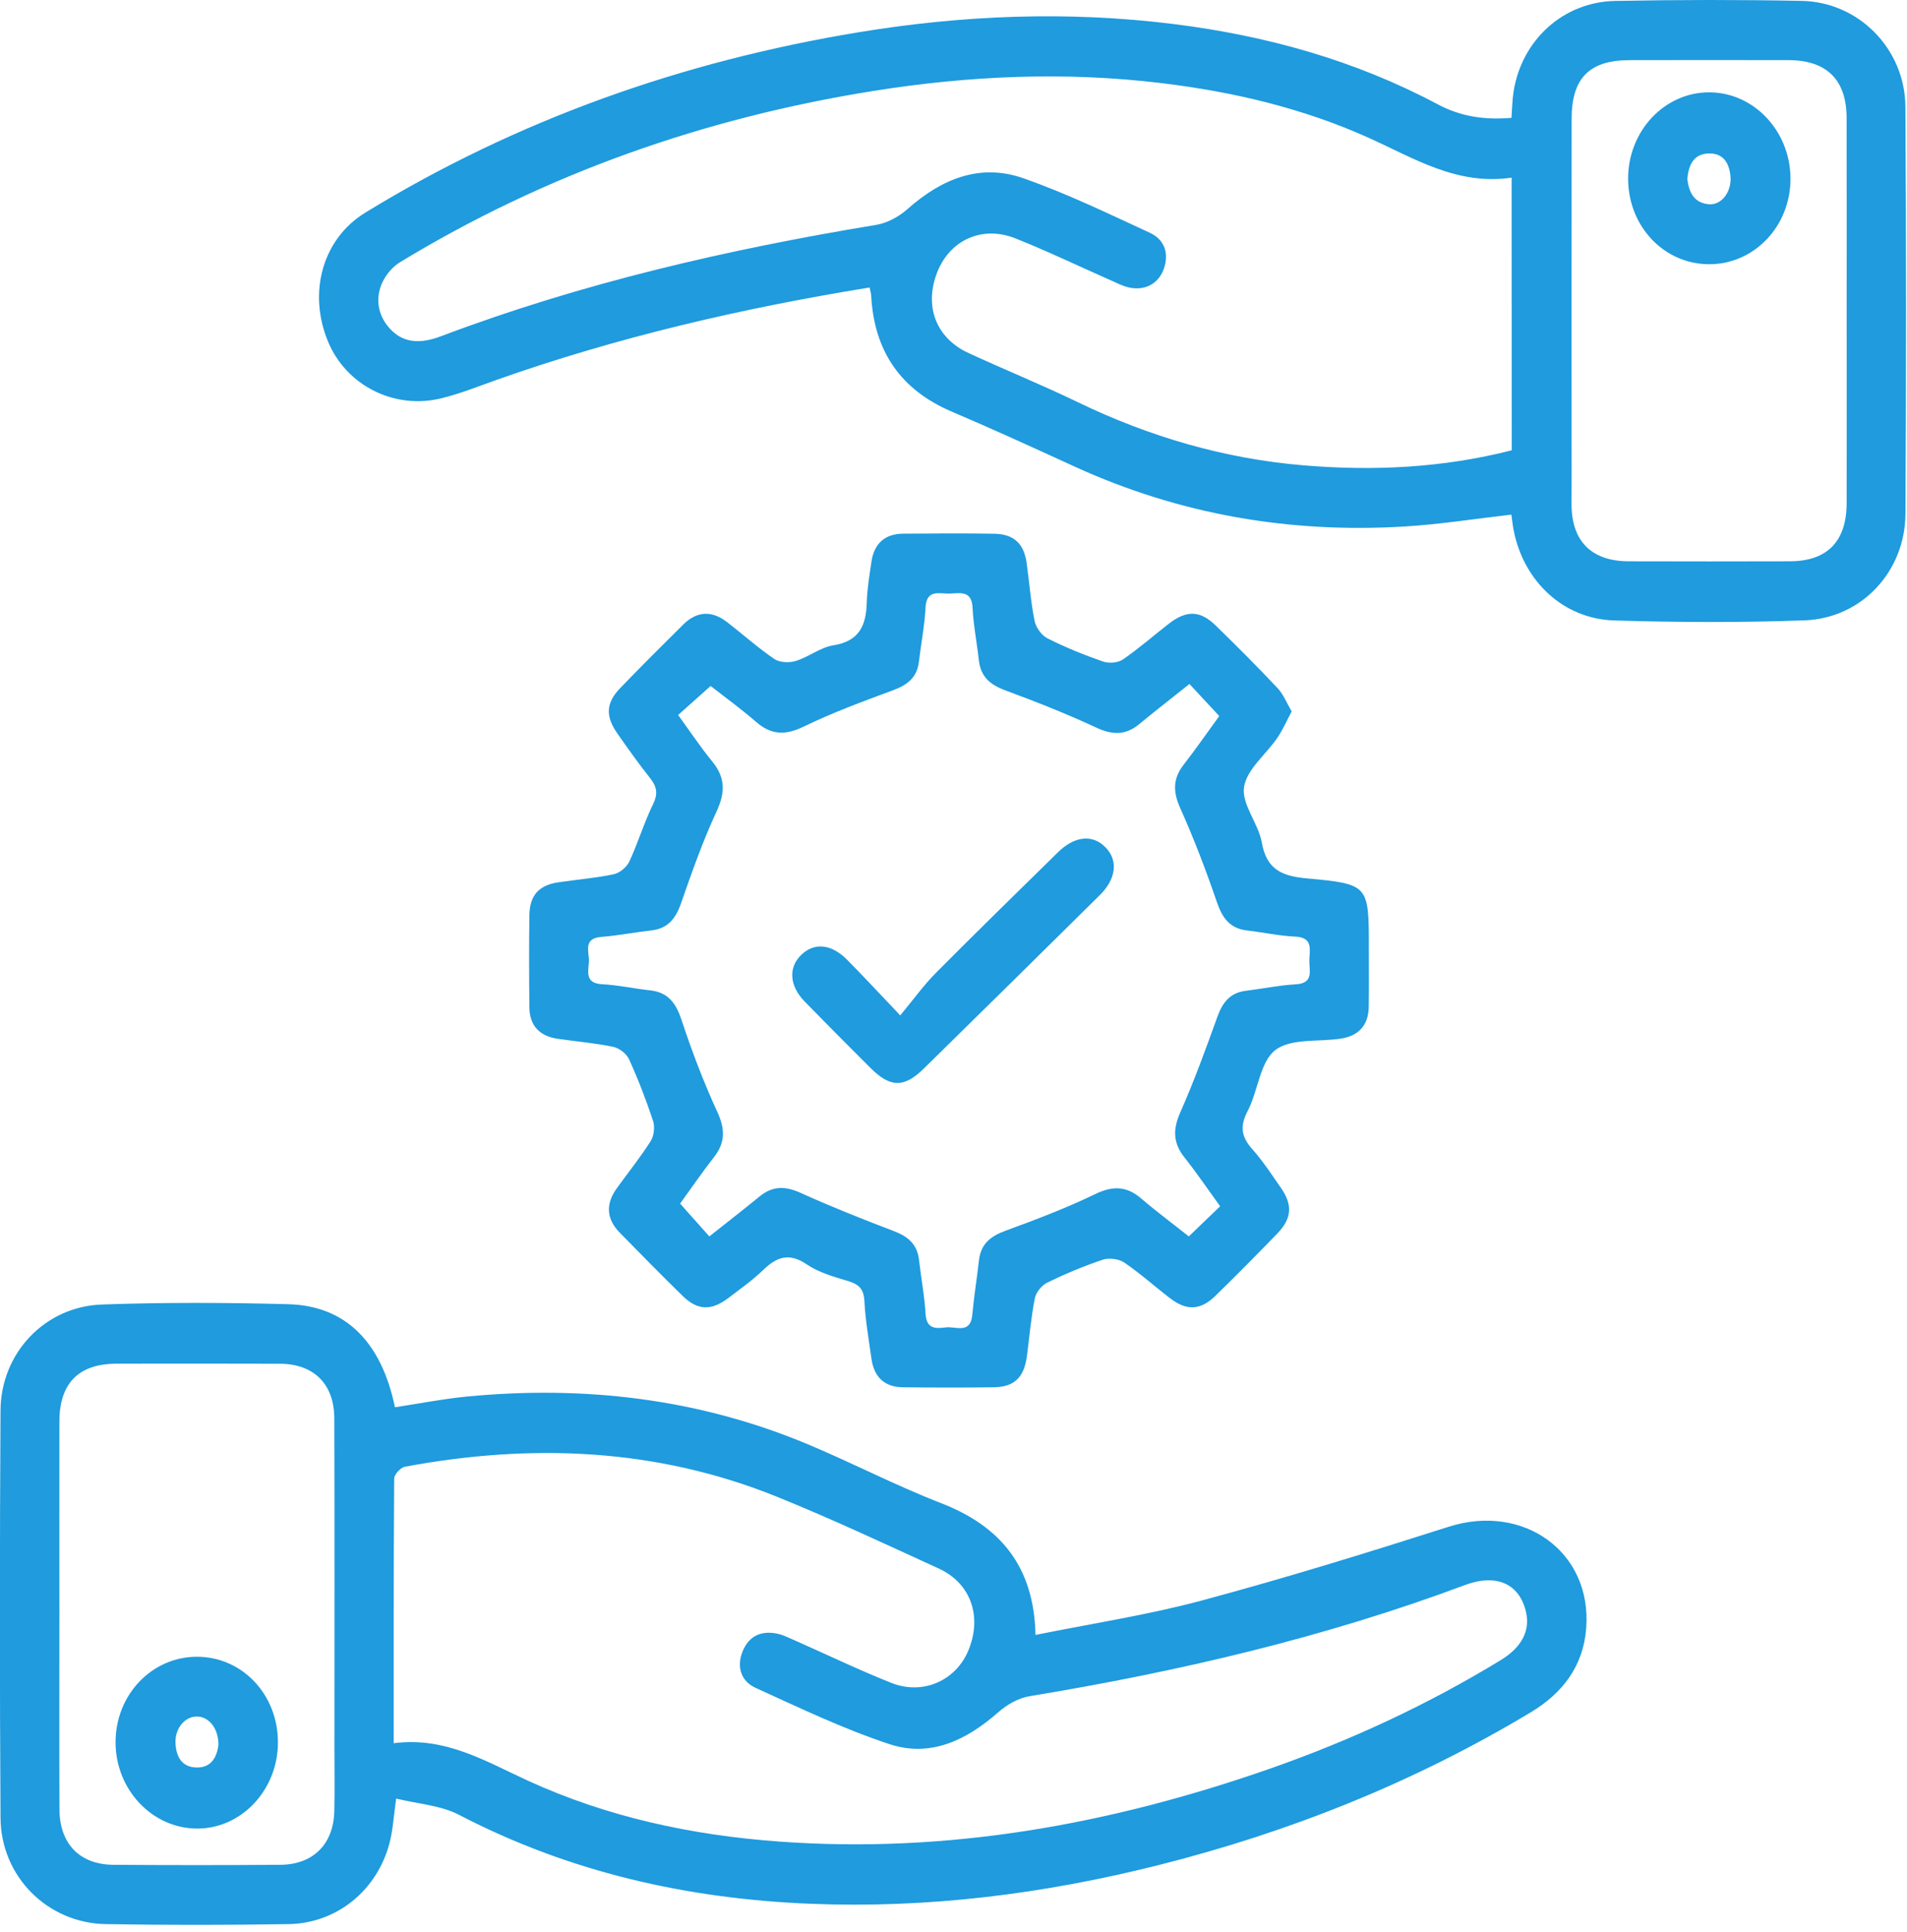 <svg xmlns="http://www.w3.org/2000/svg" width="238" height="241" viewBox="0 0 238 241" fill="none"><g clip-path="url(#clip0_245_907)"><path d="M188.636 14.703C188.726 13.515 188.733 12.471 188.895 11.447C189.906 5.005 195.083 0.246 201.57 0.116C209.326 -0.034 217.089 -0.041 224.845 0.109C231.973 0.246 237.747 6.094 237.799 13.313C237.909 30.25 237.902 47.181 237.805 64.118C237.766 71.311 232.336 77.139 225.215 77.4C217.303 77.687 209.371 77.655 201.459 77.413C195.096 77.217 190.133 72.499 188.908 66.141C188.785 65.515 188.72 64.882 188.623 64.209C184.132 64.719 179.765 65.417 175.365 65.684C161.012 66.566 147.21 64.209 134.069 58.192C129.001 55.868 123.928 53.551 118.802 51.365C112.4 48.643 109.102 43.826 108.726 36.895C108.706 36.581 108.609 36.275 108.531 35.87C92.662 38.448 77.117 42.044 61.993 47.39C59.712 48.199 57.451 49.113 55.105 49.687C49.202 51.149 43.208 48.088 40.94 42.619C38.393 36.47 40.26 29.793 45.599 26.523C64.611 14.893 85.217 7.648 107.119 4.032C120.189 1.878 133.304 1.356 146.484 3.001C158.044 4.443 169.112 7.517 179.441 13.02C182.35 14.566 185.337 14.984 188.636 14.703ZM188.655 22.164C181.858 23.169 176.499 19.755 170.848 17.21C162.613 13.496 153.904 11.453 144.961 10.37C132.915 8.914 120.934 9.443 108.985 11.349C87.951 14.71 68.175 21.628 49.908 32.724C48.956 33.305 48.087 34.362 47.647 35.4C46.785 37.423 47.238 39.499 48.722 41.072C50.498 42.958 52.74 42.821 55.014 41.959C72.62 35.309 90.835 31.112 109.354 28.057C110.735 27.829 112.186 27.033 113.249 26.093C117.474 22.346 122.262 20.329 127.725 22.242C133.116 24.135 138.307 26.641 143.503 29.043C145.305 29.878 145.959 31.575 145.234 33.579C144.547 35.472 142.771 36.359 140.717 35.824C140.024 35.642 139.363 35.302 138.702 35.008C134.71 33.246 130.77 31.353 126.727 29.741C122.593 28.096 118.582 29.93 116.988 33.918C115.296 38.154 116.793 42.168 120.876 44.048C125.425 46.143 130.071 48.029 134.581 50.209C143.484 54.504 152.802 57.226 162.651 58.055C171.393 58.792 180.056 58.381 188.668 56.181C188.655 44.962 188.655 33.827 188.655 22.164ZM230.47 38.846C230.47 30.792 230.483 22.738 230.463 14.684C230.45 9.965 227.975 7.517 223.251 7.504C216.629 7.491 210.006 7.491 203.384 7.504C198.369 7.511 196.152 9.736 196.146 14.801C196.133 28.305 196.139 41.809 196.139 55.313C196.139 57.8 196.159 60.28 196.133 62.767C196.088 67.453 198.556 70.018 203.254 70.031C209.961 70.051 216.661 70.051 223.368 70.031C228.053 70.018 230.457 67.551 230.47 62.767C230.483 54.791 230.47 46.822 230.47 38.846Z" fill="#1F9BDE"></path><path d="M49.292 175.578C52.383 175.108 55.312 174.527 58.273 174.24C72.904 172.837 87.147 174.482 100.794 180.186C106.386 182.523 111.777 185.342 117.421 187.529C124.86 190.407 129.053 195.452 129.234 203.983C136.258 202.56 143.198 201.509 149.937 199.701C160.299 196.921 170.563 193.755 180.781 190.492C190.119 187.509 198.672 193.599 197.966 203.108C197.616 207.84 195.057 211.228 191.033 213.643C176.498 222.375 160.953 228.582 144.559 232.707C130.29 236.297 115.821 238.125 101.105 237.524C85.754 236.898 71.071 233.595 57.301 226.435C54.988 225.234 52.149 225.064 49.441 224.399C49.123 226.664 49.039 228.289 48.644 229.829C47.14 235.795 42.073 239.972 36.002 240.063C28.407 240.181 20.806 240.194 13.205 240.063C5.928 239.939 0.109 234.124 0.064 226.794C-0.04 209.857 -0.033 192.92 0.064 175.989C0.103 168.829 5.585 163.014 12.706 162.759C20.456 162.485 28.226 162.511 35.982 162.72C43.09 162.916 47.588 167.38 49.292 175.578ZM49.136 217.493C55.551 216.651 60.586 219.739 65.867 222.16C75.827 226.722 86.376 228.974 97.249 229.764C118.296 231.298 138.591 227.61 158.406 220.698C168.502 217.174 178.17 212.696 187.313 207.116C189.944 205.51 190.987 203.428 190.449 201.111C189.639 197.613 186.782 196.288 182.823 197.763C165.191 204.348 146.982 208.578 128.463 211.632C127.089 211.861 125.651 212.69 124.581 213.636C120.635 217.102 116.145 219.295 111.039 217.617C105.31 215.738 99.822 213.094 94.314 210.594C92.513 209.779 91.884 208.003 92.681 206.032C93.472 204.087 95.014 203.415 97.003 203.826C97.703 203.97 98.37 204.303 99.038 204.596C103.101 206.391 107.112 208.323 111.239 209.968C115.192 211.534 119.307 209.674 120.862 205.908C122.605 201.685 121.173 197.534 117.149 195.694C110.462 192.633 103.8 189.506 96.99 186.752C81.931 180.662 66.353 180.055 50.549 182.993C50.005 183.09 49.195 183.958 49.195 184.474C49.117 195.296 49.136 206.117 49.136 217.493ZM7.412 201.3C7.412 209.439 7.386 217.585 7.419 225.724C7.438 230.038 9.933 232.629 14.145 232.662C21.098 232.714 28.044 232.714 34.997 232.662C39.099 232.629 41.633 230.077 41.723 225.946C41.782 223.296 41.736 220.646 41.736 218.002C41.736 204.329 41.762 190.649 41.723 176.975C41.71 172.667 39.164 170.161 34.913 170.148C28.122 170.122 21.331 170.135 14.547 170.141C9.823 170.148 7.419 172.569 7.412 177.366C7.399 185.342 7.412 193.318 7.412 201.3Z" fill="#1F9BDE"></path><path d="M161.206 88.764C160.565 89.965 160.092 91.068 159.424 92.047C158.005 94.123 155.595 95.989 155.258 98.202C154.934 100.343 157.059 102.738 157.481 105.133C158.077 108.553 160.098 109.317 163.092 109.591C170.842 110.303 170.836 110.401 170.836 118.285C170.836 120.726 170.861 123.167 170.823 125.608C170.79 127.905 169.578 129.237 167.349 129.583C164.563 130.014 161.096 129.511 159.152 131.025C157.228 132.52 157.02 136.116 155.718 138.603C154.727 140.489 154.902 141.814 156.269 143.348C157.61 144.856 158.731 146.572 159.885 148.237C161.349 150.345 161.219 152.035 159.405 153.908C156.871 156.532 154.299 159.13 151.688 161.675C149.834 163.483 148.111 163.562 146.063 162.002C144.132 160.527 142.318 158.888 140.315 157.524C139.635 157.061 138.423 156.904 137.639 157.165C135.274 157.955 132.961 158.928 130.712 160.018C130.019 160.357 129.293 161.238 129.15 161.982C128.677 164.371 128.477 166.812 128.159 169.227C127.809 171.838 126.584 173.045 124.057 173.084C120.26 173.136 116.463 173.13 112.666 173.084C110.385 173.058 109.082 171.798 108.765 169.547C108.421 167.132 108.007 164.717 107.877 162.289C107.793 160.775 107.145 160.22 105.81 159.822C104.041 159.293 102.168 158.758 100.665 157.74C98.462 156.245 96.933 156.826 95.235 158.464C93.9 159.75 92.364 160.833 90.88 161.963C88.787 163.542 87.077 163.509 85.249 161.734C82.573 159.136 79.968 156.46 77.357 153.804C75.685 152.107 75.562 150.247 76.942 148.308C78.361 146.331 79.897 144.431 81.199 142.382C81.621 141.723 81.75 140.594 81.504 139.85C80.642 137.239 79.644 134.654 78.504 132.154C78.193 131.463 77.279 130.764 76.527 130.608C74.24 130.131 71.894 129.942 69.581 129.602C67.352 129.27 66.088 127.977 66.069 125.673C66.03 121.849 66.017 118.024 66.069 114.199C66.101 111.719 67.242 110.453 69.652 110.087C71.966 109.741 74.311 109.559 76.599 109.076C77.337 108.919 78.212 108.188 78.543 107.49C79.638 105.14 80.383 102.627 81.517 100.303C82.165 98.972 81.951 98.104 81.102 97.04C79.69 95.265 78.374 93.405 77.072 91.544C75.542 89.378 75.607 87.72 77.389 85.866C79.975 83.177 82.625 80.547 85.269 77.923C86.973 76.233 88.833 76.154 90.712 77.597C92.701 79.124 94.58 80.821 96.647 82.224C97.315 82.674 98.52 82.714 99.33 82.459C100.937 81.963 102.389 80.769 104.002 80.514C107.223 80.005 108.097 78.06 108.175 75.175C108.22 73.478 108.512 71.775 108.758 70.091C109.089 67.839 110.411 66.605 112.692 66.586C116.489 66.553 120.286 66.534 124.083 66.592C126.52 66.632 127.79 67.819 128.127 70.241C128.47 72.656 128.639 75.103 129.125 77.486C129.293 78.308 130.012 79.287 130.751 79.659C132.98 80.775 135.306 81.722 137.665 82.537C138.397 82.792 139.531 82.701 140.147 82.276C142.143 80.906 143.976 79.287 145.894 77.805C148.085 76.115 149.776 76.148 151.707 78.027C154.318 80.573 156.904 83.151 159.405 85.814C160.157 86.584 160.565 87.674 161.206 88.764ZM88.528 154.261C90.751 152.499 92.798 150.913 94.801 149.274C96.447 147.923 98.041 147.975 99.952 148.844C103.756 150.567 107.644 152.107 111.545 153.595C113.294 154.261 114.467 155.214 114.694 157.172C114.947 159.437 115.387 161.682 115.517 163.947C115.627 165.846 116.826 165.768 118.037 165.611C119.275 165.454 121.128 166.518 121.349 164.018C121.55 161.754 121.925 159.502 122.178 157.244C122.411 155.181 123.643 154.228 125.502 153.549C129.274 152.172 133.045 150.736 136.661 148.994C138.857 147.93 140.575 147.949 142.421 149.529C144.32 151.154 146.329 152.642 148.37 154.261C149.731 152.949 150.988 151.741 152.277 150.501C150.709 148.341 149.342 146.318 147.832 144.418C146.393 142.61 146.361 140.913 147.301 138.792C149.031 134.876 150.502 130.843 151.953 126.809C152.595 125.034 153.547 123.852 155.485 123.617C157.565 123.363 159.638 122.925 161.725 122.808C164.025 122.677 163.377 121.046 163.41 119.799C163.442 118.507 163.909 116.953 161.647 116.856C159.638 116.771 157.649 116.32 155.647 116.092C153.495 115.844 152.556 114.545 151.875 112.561C150.515 108.586 149.011 104.65 147.294 100.819C146.38 98.783 146.368 97.158 147.722 95.408C149.258 93.431 150.69 91.368 152.167 89.338C150.89 87.961 149.698 86.682 148.448 85.338C146.212 87.119 144.171 88.699 142.175 90.35C140.458 91.766 138.818 91.708 136.81 90.774C133.097 89.045 129.274 87.543 125.438 86.121C123.571 85.429 122.385 84.424 122.165 82.374C121.925 80.194 121.485 78.027 121.381 75.841C121.277 73.576 119.755 74.04 118.459 74.059C117.195 74.079 115.627 73.498 115.51 75.802C115.394 78.067 114.947 80.318 114.681 82.577C114.448 84.541 113.236 85.455 111.486 86.108C107.722 87.504 103.931 88.895 100.328 90.644C98.041 91.753 96.278 91.734 94.367 90.069C92.494 88.444 90.472 86.982 88.69 85.585C87.239 86.878 85.988 88 84.634 89.208C86.092 91.205 87.381 93.17 88.865 94.971C90.524 96.988 90.543 98.848 89.435 101.23C87.699 104.957 86.331 108.873 84.971 112.763C84.31 114.649 83.318 115.857 81.277 116.085C79.191 116.32 77.124 116.732 75.037 116.895C72.691 117.077 73.566 118.807 73.495 120.001C73.424 121.196 72.983 122.684 75.115 122.795C77.124 122.899 79.113 123.343 81.115 123.559C83.37 123.8 84.349 125.132 85.048 127.227C86.344 131.136 87.809 135.013 89.532 138.747C90.511 140.874 90.53 142.545 89.111 144.366C87.582 146.331 86.169 148.387 84.88 150.169C86.15 151.591 87.264 152.845 88.528 154.261Z" fill="#1F9BDE"></path><path d="M203.196 22.38C203.144 16.395 207.713 11.5 213.331 11.52C218.858 11.539 223.381 16.297 223.459 22.171C223.53 28.143 218.988 32.973 213.298 32.967C207.7 32.954 203.242 28.287 203.196 22.38ZM210.583 22.341C210.784 24.038 211.458 25.35 213.318 25.487C214.841 25.598 216.104 23.947 215.975 22.1C215.851 20.377 215.08 19.058 213.188 19.149C211.29 19.234 210.732 20.69 210.583 22.341Z" fill="#1F9BDE"></path><path d="M34.686 217.364C34.699 223.349 30.072 228.231 24.474 228.14C18.933 228.055 14.443 223.257 14.423 217.409C14.404 211.437 18.979 206.66 24.668 206.705C30.273 206.758 34.679 211.437 34.686 217.364ZM27.26 217.749C27.299 215.732 26.145 214.257 24.707 214.166C23.165 214.068 21.843 215.556 21.901 217.416C21.953 219.139 22.672 220.497 24.552 220.523C26.463 220.549 27.066 219.113 27.26 217.749Z" fill="#1F9BDE"></path><path d="M112.354 126.686C114 124.708 115.283 122.913 116.813 121.373C121.834 116.315 126.941 111.341 132.021 106.348C134.114 104.292 136.349 104.07 137.956 105.702C139.57 107.34 139.33 109.631 137.257 111.681C129.941 118.912 122.625 126.138 115.277 133.337C112.821 135.745 111.104 135.699 108.641 133.245C105.887 130.504 103.146 127.743 100.431 124.963C98.526 123.011 98.371 120.746 99.958 119.173C101.585 117.568 103.71 117.731 105.706 119.728C107.76 121.797 109.724 123.931 112.354 126.686Z" fill="#1F9BDE"></path></g><defs><clipPath id="clip0_245_907"><rect width="237.883" height="240.148" fill="white" transform="translate(0 0.004)"></rect></clipPath></defs></svg>